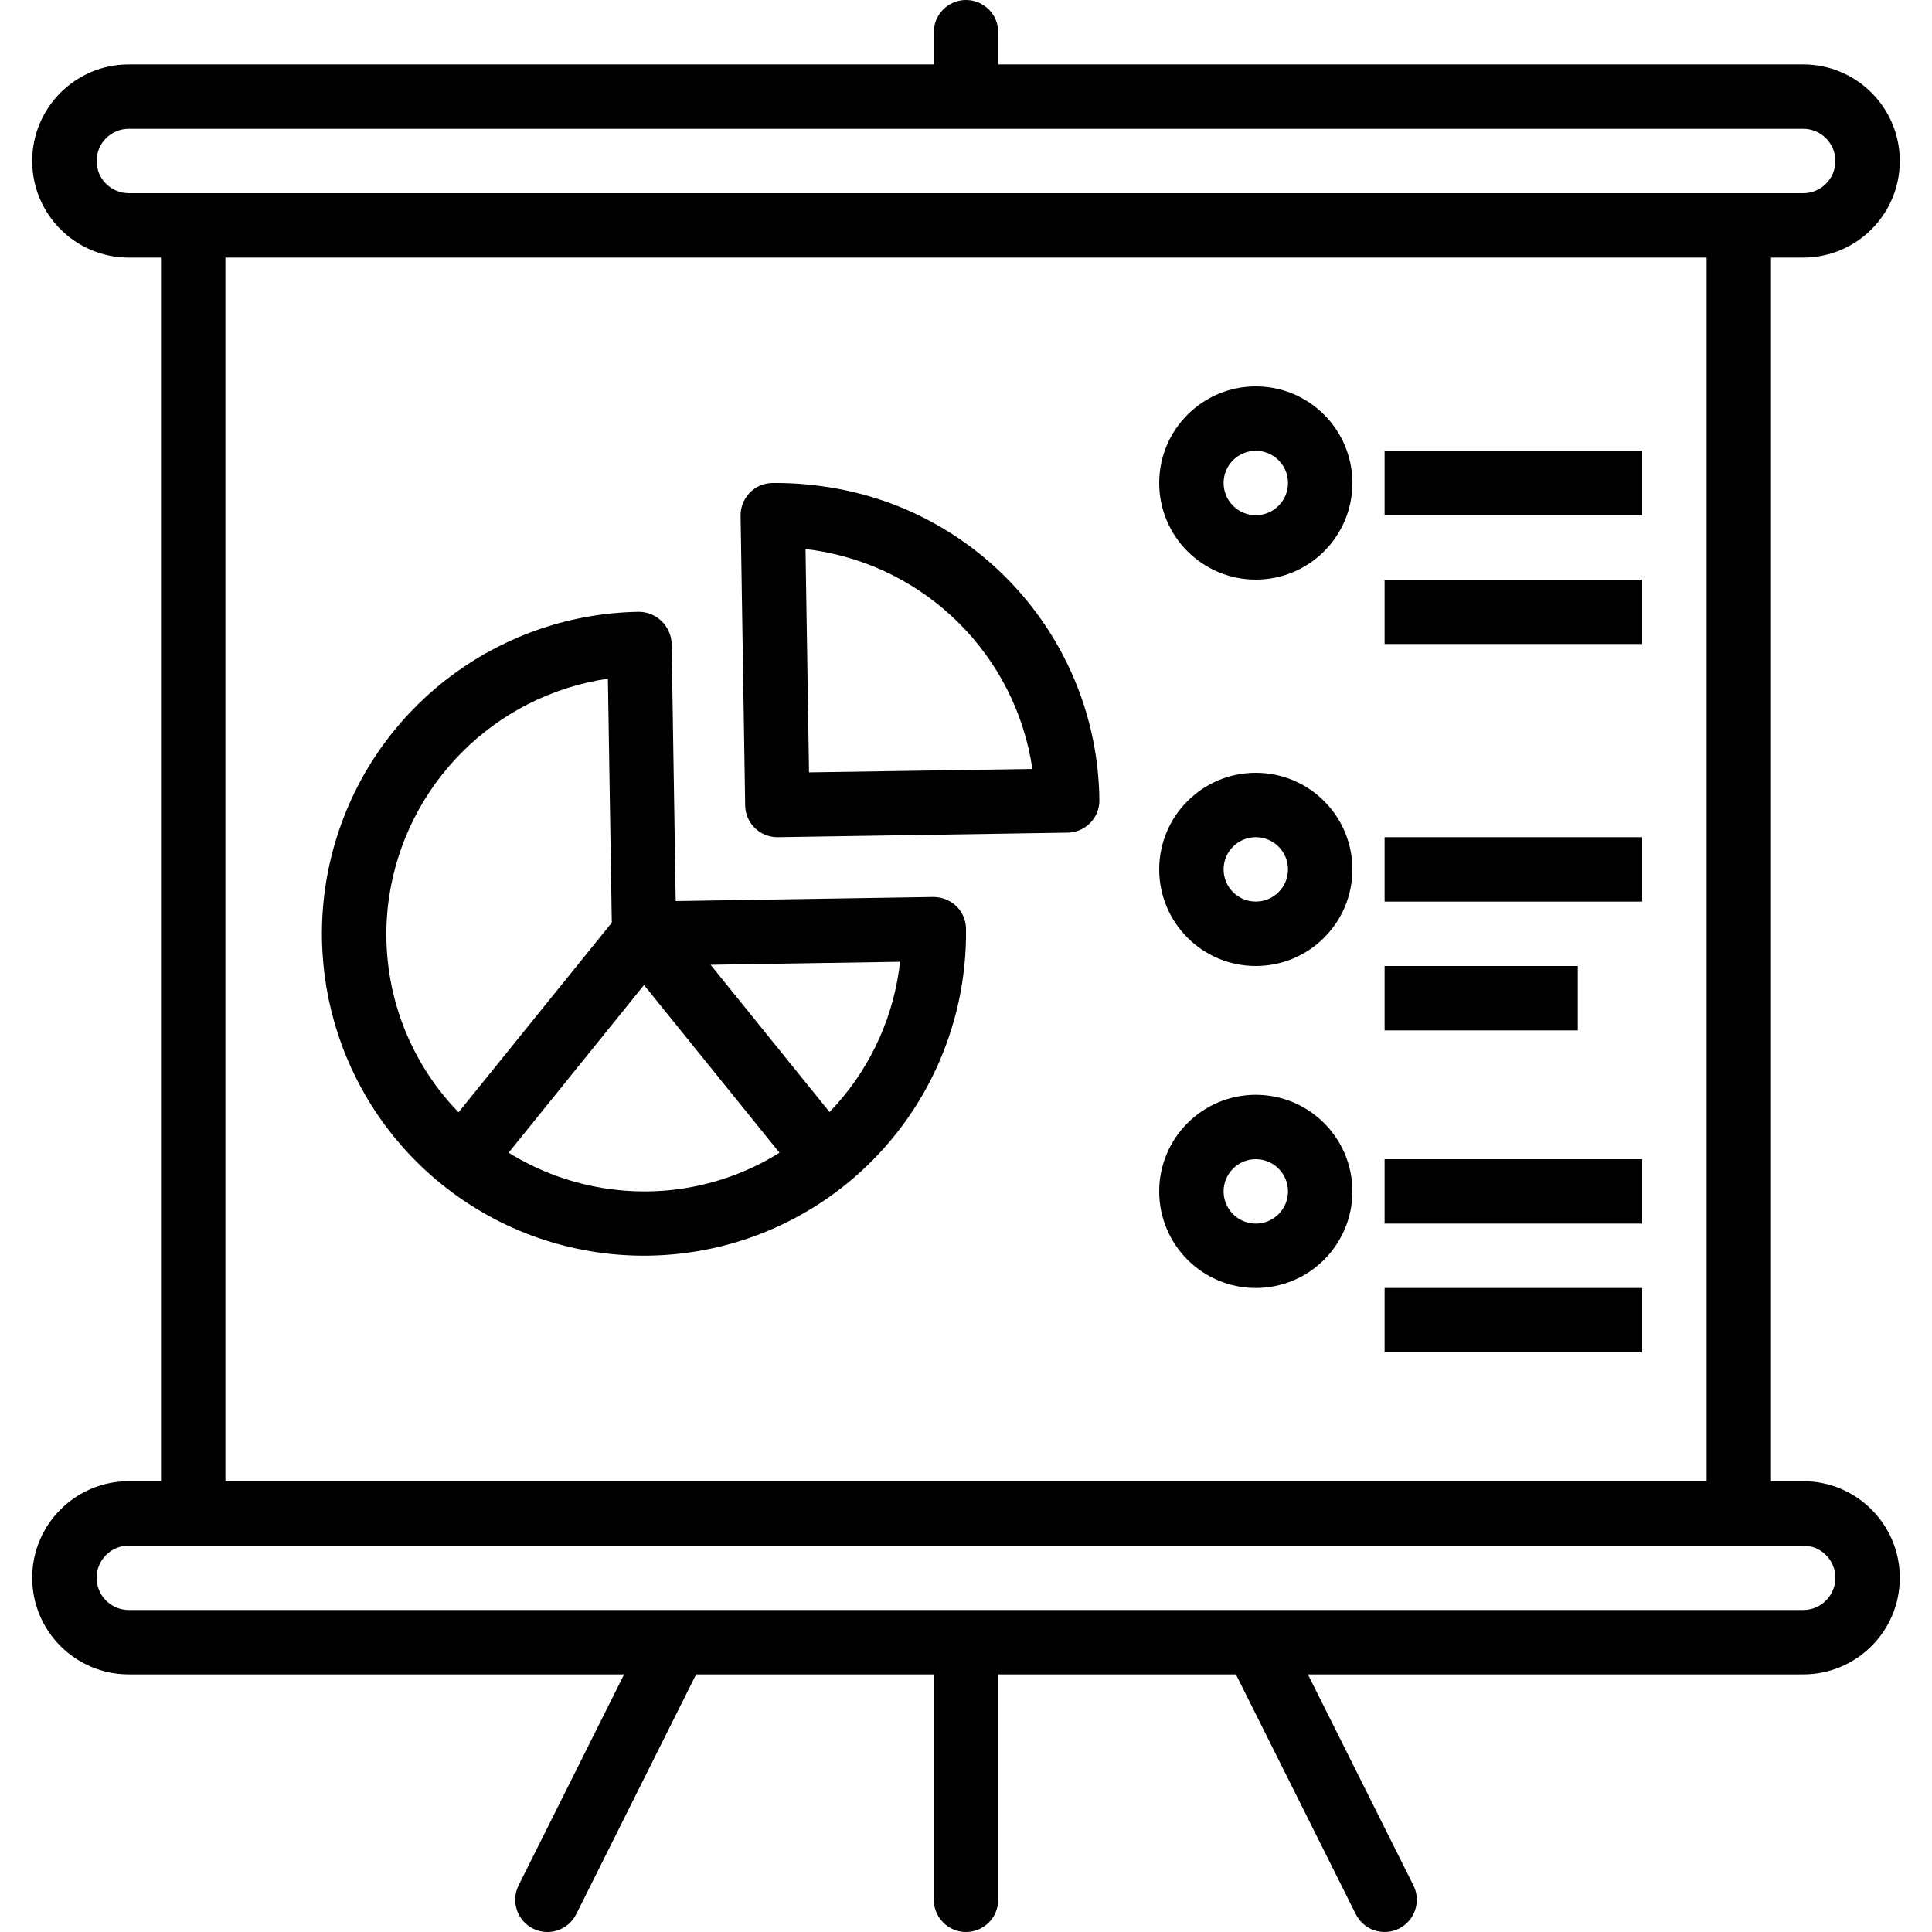 <?xml version="1.0" encoding="UTF-8"?> <svg xmlns="http://www.w3.org/2000/svg" height="480pt" viewBox="-8 0 480 480.003" width="480pt"> <path d="m196.203 120.801c-4.078-.578-8.195-.844-12.312-.801-2.125.031-4.152.902-5.633 2.43-1.477 1.523-2.289 3.574-2.258 5.699l1.137 72c.07 4.367 3.633 7.871 8 7.871h.121l72-1.129c4.414-.066 7.941-3.695 7.879-8.109-.438-39.5-29.789-72.691-68.934-77.961zm-3.203 71.094-.871-55.48c.617.074 1.234.145 1.848.234 28.195 4.102 50.359 26.215 54.52 54.398zm0 0"></path> <path d="m223.875 222.855-64 1.016-1.008-64c-.188-4.355-3.742-7.812-8.105-7.871-33.676.516-63.422 22.066-74.402 53.902-10.984 31.84-.852 67.148 25.348 88.312 29.32 23.676 71.188 23.676 100.512 0 19.137-15.473 30.113-38.871 29.781-63.48-.027-2.109-.891-4.121-2.398-5.598-1.547-1.469-3.598-2.285-5.727-2.281zm-135.25.281c4.105-28.195 26.219-50.355 54.402-54.52l.973 60.613-38.078 47.121c-13.695-14.102-20.082-33.754-17.297-53.215zm54.535 72.238c-8.801-1.242-17.246-4.305-24.797-8.992l33.637-41.656 33.664 41.672c-12.656 7.895-27.691 11.074-42.461 8.977zm72.227-54.574c-1.863 13.359-7.914 25.781-17.289 35.48l-29.559-36.586 47.078-.742c-.07.656-.145 1.277-.23 1.848zm0 0"></path> <path d="m440 368h-8v-304h8c13.258 0 24-10.746 24-24s-10.742-24-24-24h-200v-8c0-4.418-3.578-8-8-8-4.418 0-8 3.582-8 8v8h-200c-13.254 0-24 10.746-24 24s10.746 24 24 24h8v304h-8c-13.254 0-24 10.746-24 24s10.746 24 24 24h123.059l-26.219 52.426c-1.973 3.953-.367 8.758 3.586 10.734 3.953 1.977 8.762.371 10.734-3.586l29.785-59.574h59.055v56c0 4.418 3.582 8 8 8 4.422 0 8-3.582 8-8v-56h59.059l29.781 59.574c1.977 3.957 6.785 5.562 10.738 3.586 3.953-1.977 5.559-6.781 3.582-10.734l-26.215-52.426h123.055c13.258 0 24-10.746 24-24s-10.742-24-24-24zm-424-328c0-4.418 3.582-8 8-8h416c4.422 0 8 3.582 8 8s-3.578 8-8 8h-416c-4.418 0-8-3.582-8-8zm32 24h368v304h-368zm392 336h-416c-4.418 0-8-3.582-8-8s3.582-8 8-8h416c4.422 0 8 3.582 8 8s-3.578 8-8 8zm0 0"></path> <path d="m304 96c-13.254 0-24 10.746-24 24s10.746 24 24 24c13.258 0 24-10.746 24-24s-10.742-24-24-24zm0 32c-4.418 0-8-3.582-8-8s3.582-8 8-8c4.422 0 8 3.582 8 8s-3.578 8-8 8zm0 0"></path> <path d="m336 112h64v16h-64zm0 0"></path> <path d="m336 144h64v16h-64zm0 0"></path> <path d="m304 192c-13.254 0-24 10.746-24 24s10.746 24 24 24c13.258 0 24-10.746 24-24s-10.742-24-24-24zm0 32c-4.418 0-8-3.582-8-8s3.582-8 8-8c4.422 0 8 3.582 8 8s-3.578 8-8 8zm0 0"></path> <path d="m336 208h64v16h-64zm0 0"></path> <path d="m336 240h48v16h-48zm0 0"></path> <path d="m304 272c-13.254 0-24 10.746-24 24s10.746 24 24 24c13.258 0 24-10.746 24-24s-10.742-24-24-24zm0 32c-4.418 0-8-3.582-8-8s3.582-8 8-8c4.422 0 8 3.582 8 8s-3.578 8-8 8zm0 0"></path> <path d="m336 288h64v16h-64zm0 0"></path> <path d="m336 320h64v16h-64zm0 0"></path> </svg> 